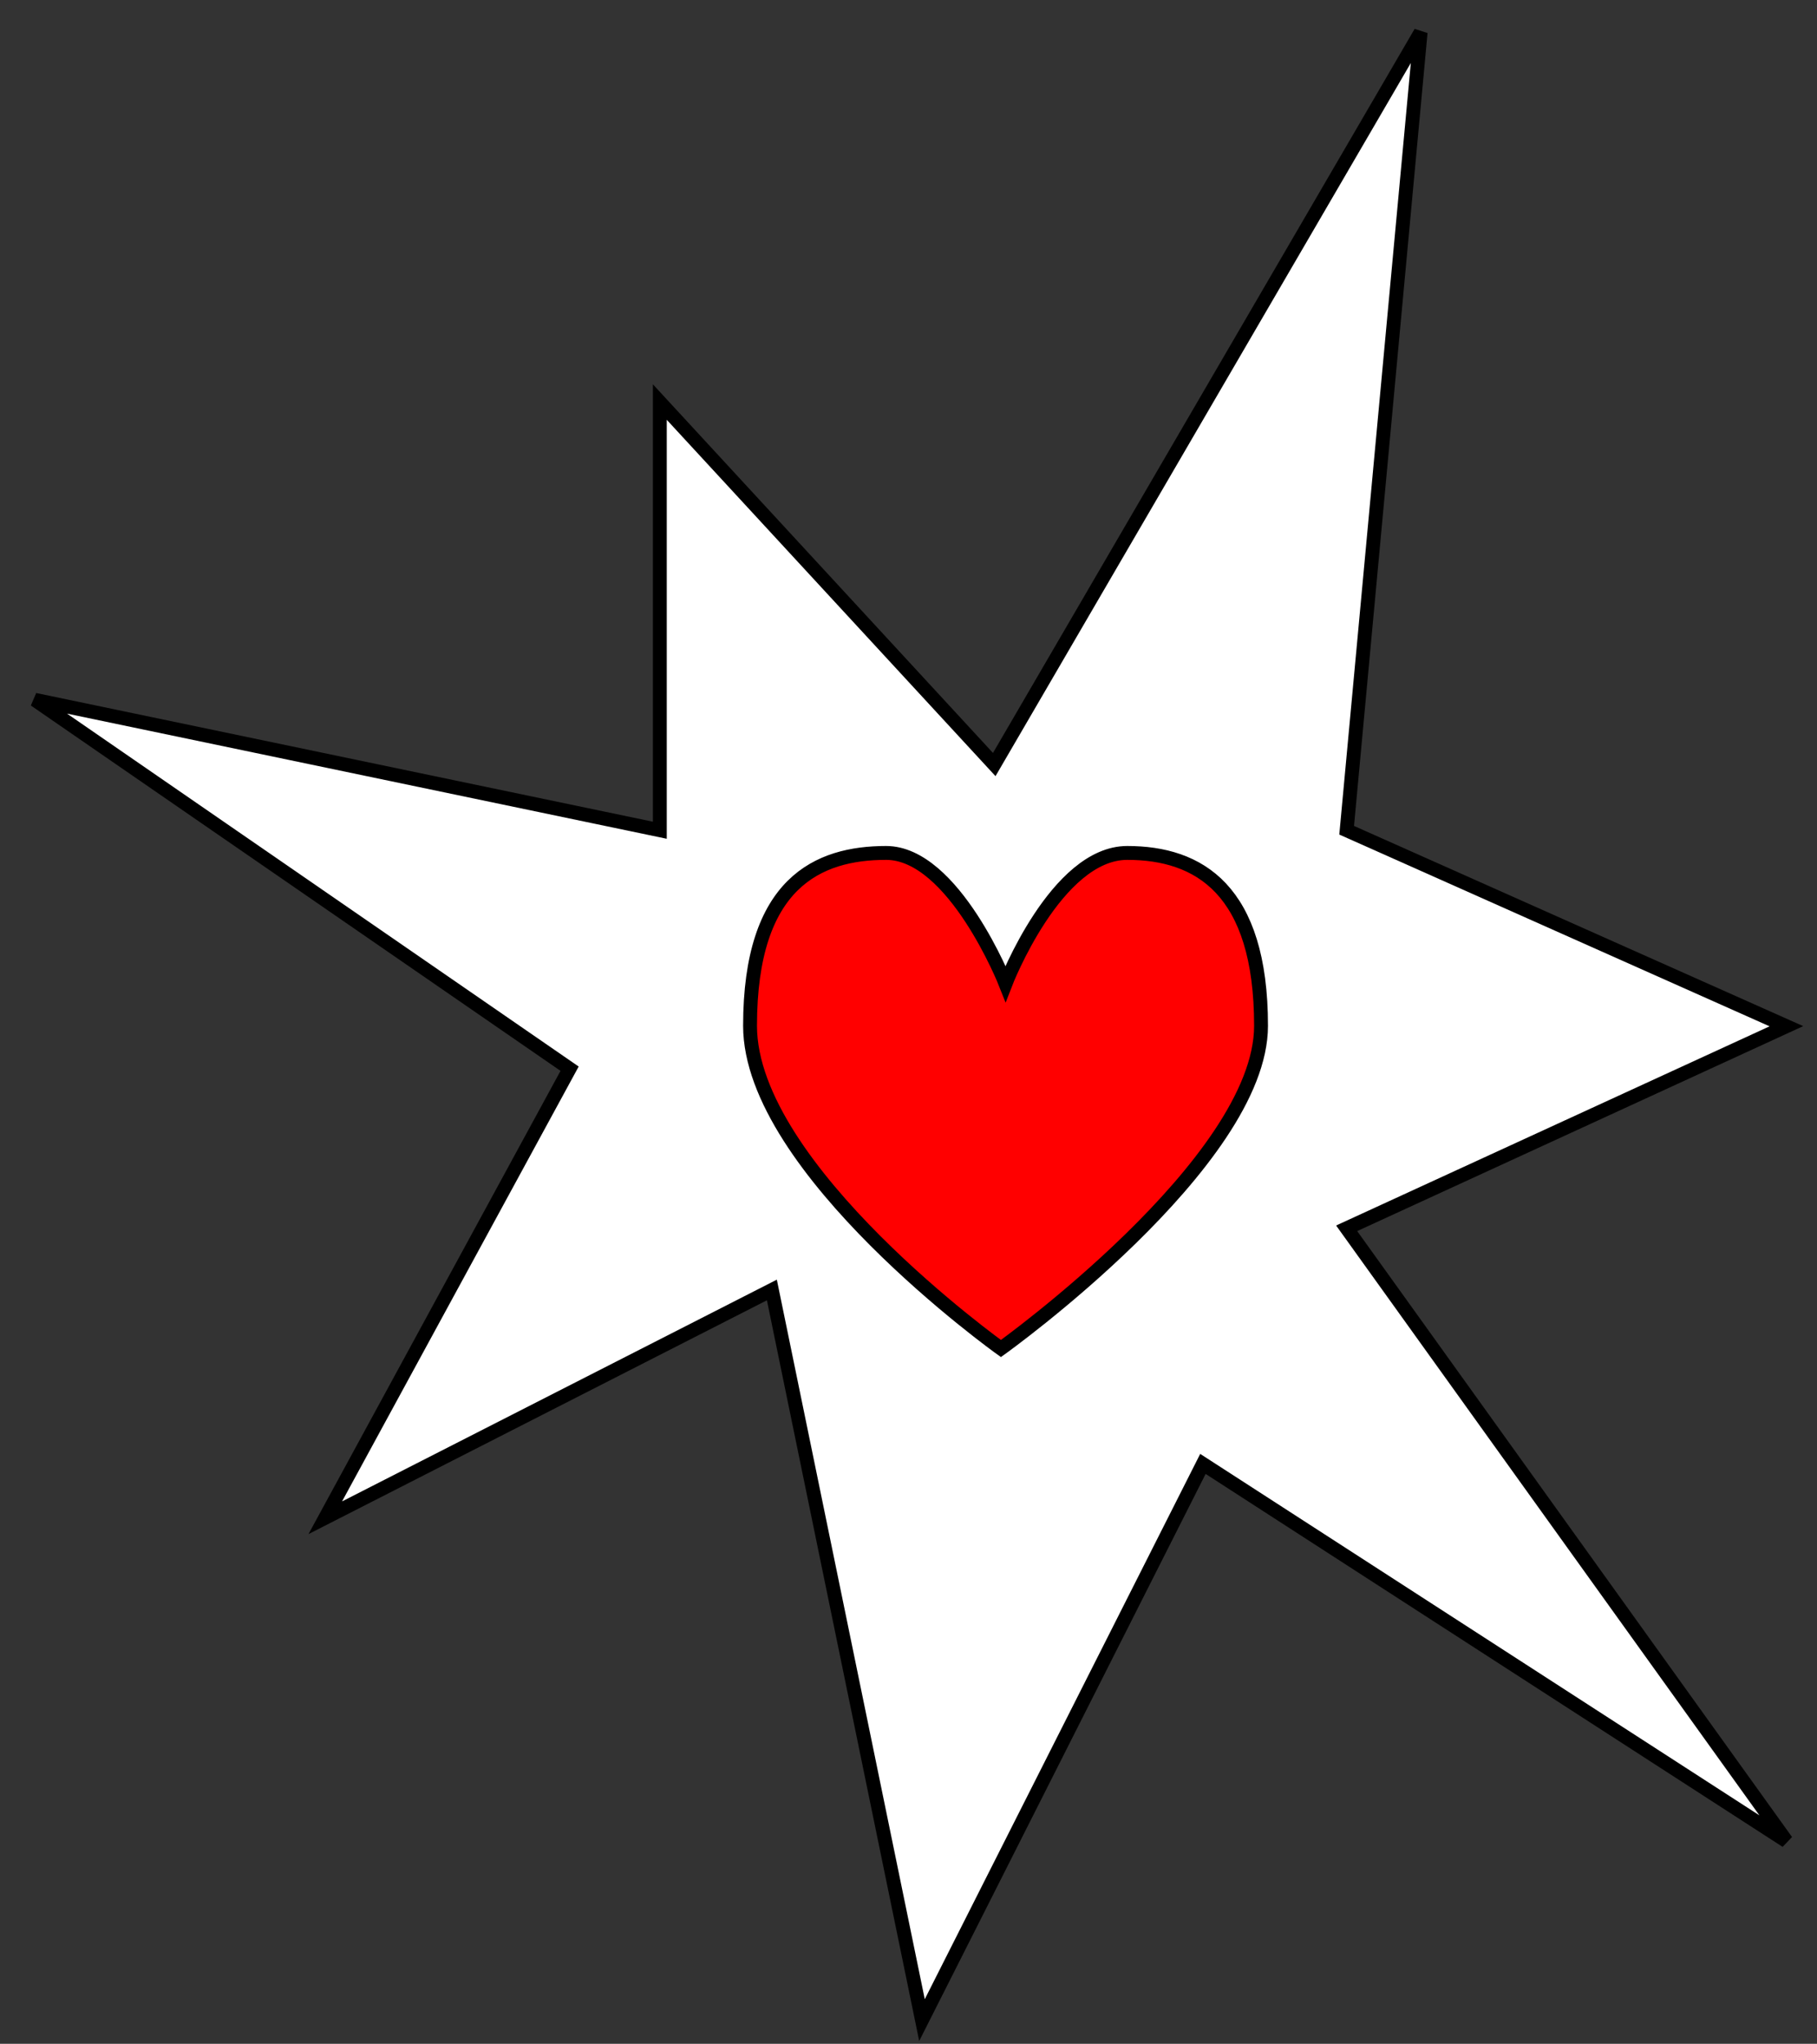 <?xml version="1.0" encoding="UTF-8"?>
<svg width="393px" height="442px" viewBox="0 0 393 442" version="1.1" xmlns="http://www.w3.org/2000/svg" xmlns:xlink="http://www.w3.org/1999/xlink">
    <rect x="0" y="0" width="393" height="442" fill="#333333" stroke="none"/>
    <!-- Generator: Sketch 42 (36781) - http://www.bohemiancoding.com/sketch -->
    <title>bubble-heart</title>
    <desc>Created with Sketch.</desc>
    <defs></defs>
    <g id="Page-1" stroke="none" stroke-width="1" fill="none" fill-rule="evenodd">
        <g id="bubble-heart" transform="translate(7, 7)" stroke-width="3" stroke="#000000">
            <polygon id="Path-31" fill="#FFFFFF" points="135.714 172.553 135.714 79.951 208.045 158.345 300.269 0 284.268 172.553 379.379 214.937 284.268 258.638 379.379 391.156 253.18 309.593 192.416 429.874 159.949 271.976 63.349 321.241 116.199 224.122 0.524 144.343"></polygon>
            <path d="M209.49,284.64 C209.49,284.64 155.229,245.855 155.229,214.848 C155.229,183.84 170.003,177.46 184.659,177.46 C199.316,177.46 210.49,205.719 210.49,205.719 C210.49,205.719 221.408,177.46 236.819,177.46 C252.231,177.46 265.752,185.308 265.752,214.848 C265.752,244.387 209.49,284.64 209.49,284.64 Z" id="heart" fill="#FF0000"></path>
        </g>
    </g>
</svg>